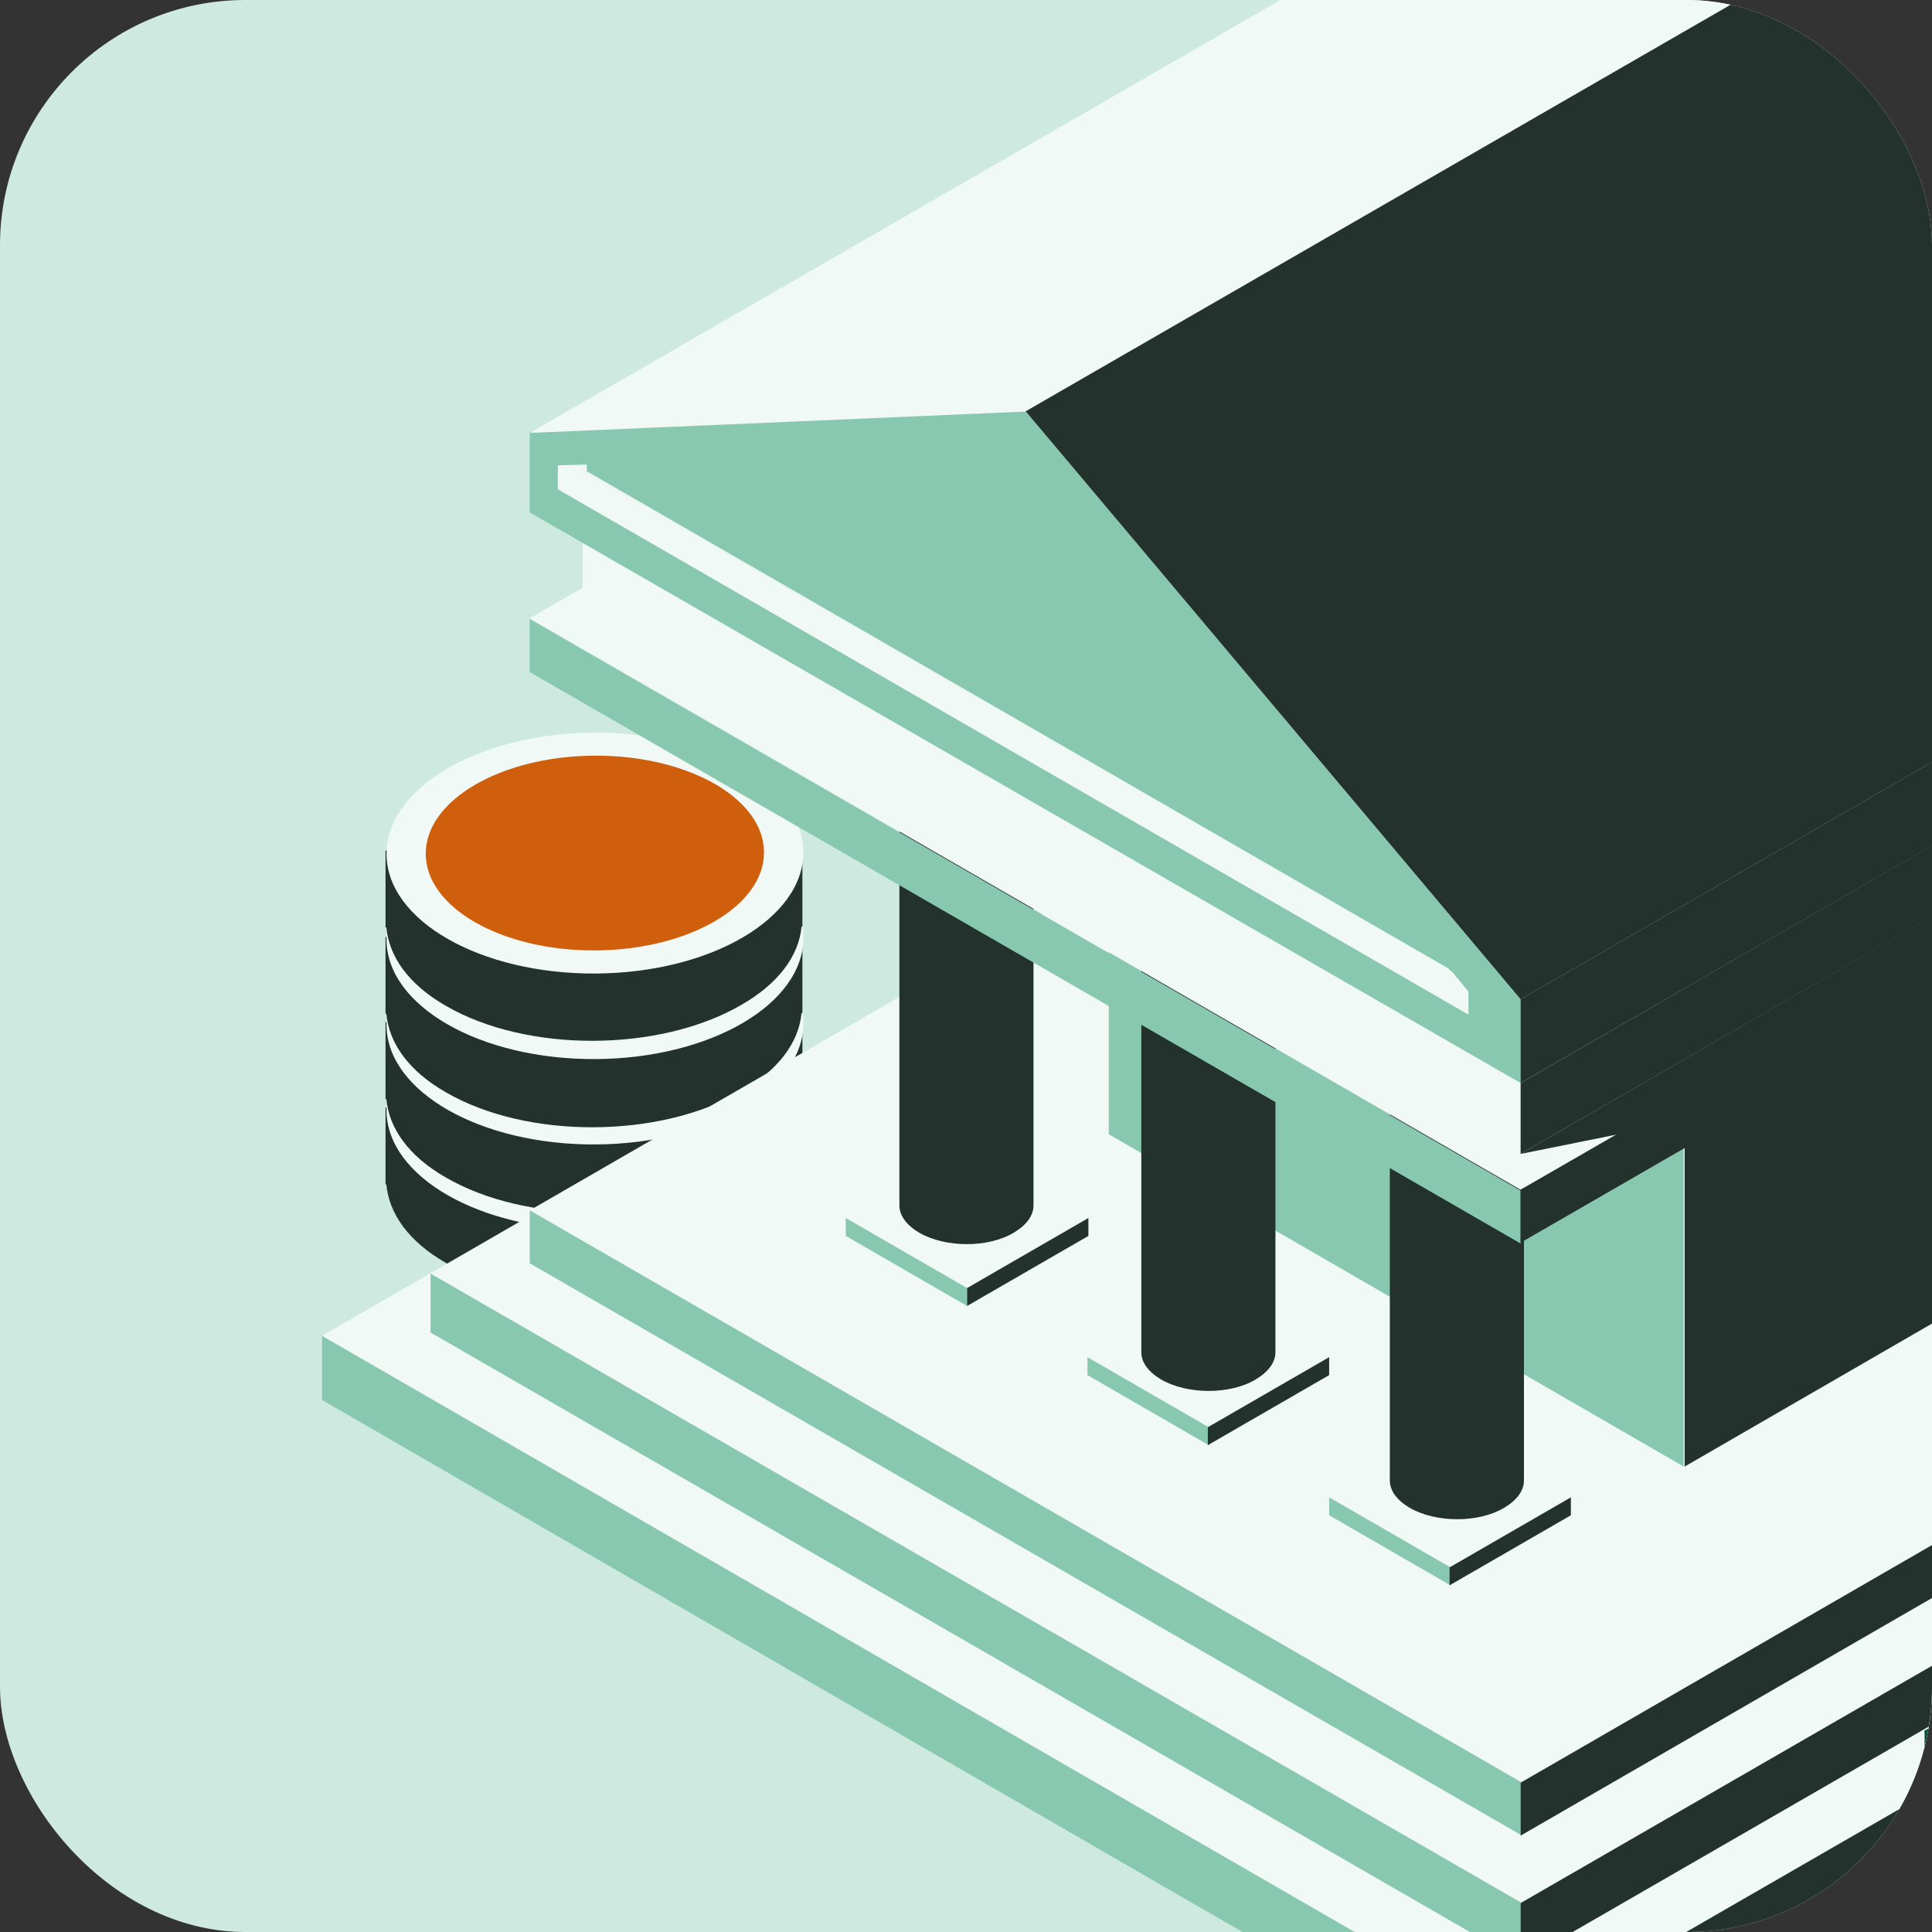 <svg width="131" height="131" viewBox="0 0 131 131" fill="none" xmlns="http://www.w3.org/2000/svg">
<rect x="0" y="0" width="131" height="131" fill="#333333" stroke="none"/>
<g clip-path="url(#clip0_2290_56072)">
<rect width="131" height="131" rx="16.635" fill="#CEE9DF"/>
<path d="M54.407 75.099H51.743C51.337 74.752 50.874 74.404 50.295 74.115C44.792 70.929 35.814 70.987 30.311 74.172C29.79 74.462 29.326 74.81 28.921 75.099H26.141V80.312H26.199C26.372 82.282 27.705 84.193 30.253 85.641C35.756 88.827 44.734 88.769 50.237 85.583C52.785 84.135 54.176 82.224 54.349 80.254H54.407V75.099Z" fill="#23322D"/>
<path d="M40.389 83.389C48.195 83.343 54.501 79.649 54.475 75.139C54.448 70.628 48.099 67.008 40.294 67.054C32.488 67.1 26.181 70.793 26.208 75.304C26.234 79.815 32.583 83.434 40.389 83.389Z" fill="#F1F9F6"/>
<path d="M40.374 81.823C46.708 81.786 51.826 78.8 51.804 75.153C51.783 71.506 46.631 68.579 40.297 68.617C33.963 68.654 28.845 71.64 28.867 75.287C28.888 78.934 34.04 81.86 40.374 81.823Z" fill="#88C8B0"/>
<path d="M54.407 69.31H51.743C51.337 68.963 50.874 68.615 50.295 68.325C44.792 65.14 35.814 65.198 30.311 68.383C29.79 68.673 29.326 69.02 28.921 69.31H26.141V74.523H26.199C26.372 76.493 27.705 78.404 30.253 79.852C35.756 83.038 44.734 82.98 50.237 79.794C52.785 78.346 54.176 76.435 54.349 74.465H54.407V69.31Z" fill="#23322D"/>
<path d="M40.389 77.6C48.195 77.554 54.501 73.86 54.475 69.35C54.448 64.839 48.099 61.219 40.294 61.265C32.488 61.311 26.181 65.004 26.208 69.515C26.234 74.025 32.583 77.645 40.389 77.6Z" fill="#F1F9F6"/>
<path d="M40.374 76.034C46.708 75.997 51.826 73.011 51.804 69.364C51.783 65.717 46.631 62.791 40.297 62.828C33.963 62.864 28.845 65.851 28.867 69.498C28.888 73.145 34.04 76.071 40.374 76.034Z" fill="#88C8B0"/>
<path d="M54.407 63.533H51.743C51.337 63.185 50.874 62.838 50.295 62.548C44.792 59.362 35.814 59.42 30.311 62.606C29.79 62.896 29.326 63.243 28.921 63.533H26.141V68.746H26.199C26.372 70.715 27.705 72.627 30.253 74.075C35.756 77.261 44.734 77.203 50.237 74.017C52.785 72.569 54.176 70.657 54.349 68.688H54.407V63.533Z" fill="#23322D"/>
<path d="M40.389 71.811C48.195 71.765 54.501 68.071 54.475 63.561C54.448 59.05 48.099 55.43 40.294 55.476C32.488 55.522 26.181 59.215 26.208 63.726C26.234 68.237 32.583 71.856 40.389 71.811Z" fill="#F1F9F6"/>
<path d="M40.374 70.245C46.708 70.208 51.826 67.222 51.804 63.575C51.783 59.928 46.631 57.001 40.297 57.038C33.963 57.075 28.845 60.062 28.867 63.709C28.888 67.356 34.04 70.282 40.374 70.245Z" fill="#88C8B0"/>
<path d="M54.407 57.669H51.743C51.337 57.322 50.874 56.974 50.295 56.685C44.792 53.499 35.814 53.557 30.311 56.743C29.79 57.032 29.326 57.38 28.921 57.669H26.141V62.883H26.199C26.372 64.852 27.705 66.763 30.253 68.212C35.756 71.397 44.734 71.34 50.237 68.154C52.785 66.706 54.176 64.794 54.349 62.825H54.407V57.669Z" fill="#23322D"/>
<path d="M40.389 66.01C48.195 65.964 54.501 62.27 54.475 57.76C54.448 53.249 48.099 49.63 40.294 49.675C32.488 49.721 26.181 53.414 26.208 57.925C26.234 62.436 32.583 66.055 40.389 66.01Z" fill="#F1F9F6"/>
<path d="M40.374 64.444C46.708 64.407 51.826 61.421 51.804 57.774C51.783 54.127 46.631 51.201 40.297 51.238C33.963 51.275 28.845 54.261 28.867 57.908C28.888 61.555 34.04 64.481 40.374 64.444Z" fill="#D05F0D"/>
<path d="M21.836 90.574L103.103 137.493L184.37 90.574L103.103 43.656L21.836 90.574Z" fill="#F1F9F6"/>
<path d="M21.836 94.926V90.582L103.103 137.5V141.902L21.836 94.926Z" fill="#88C8B0"/>
<path d="M184.431 90.582V94.926L103.164 141.844V137.442L184.431 90.582Z" fill="#23322D"/>
<path d="M29.195 86.416L103.106 129.048L177.016 86.416L103.106 43.727L29.195 86.416Z" fill="#F1F9F6"/>
<path d="M29.195 90.352V86.356L103.106 128.987V132.984L29.195 90.352Z" fill="#88C8B0"/>
<path d="M177.016 86.406V90.403L103.105 133.035V129.038L177.016 86.406Z" fill="#23322D"/>
<path d="M35.918 82.071L103.109 120.821L170.301 82.071L103.109 43.262L35.918 82.071Z" fill="#F1F9F6"/>
<path d="M35.918 85.658V82.066L103.109 120.817V124.409L35.918 85.658Z" fill="#88C8B0"/>
<path d="M170.297 82.066V85.658L103.105 124.466V120.875L170.297 82.066Z" fill="#23322D"/>
<path d="M73.734 92.027L81.96 96.777L90.185 92.027L81.96 87.277L73.734 92.027Z" fill="#F1F9F6"/>
<path d="M73.734 93.24V92.023L81.96 96.773V97.99L73.734 93.24Z" fill="#88C8B0"/>
<path d="M90.124 92.023V93.24L81.898 97.99V96.773L90.124 92.023Z" fill="#23322D"/>
<path d="M90.125 101.523L98.35 106.273L106.575 101.523L98.35 96.773L90.125 101.523Z" fill="#F1F9F6"/>
<path d="M90.125 102.744V101.527L98.35 106.277V107.493L90.125 102.744Z" fill="#88C8B0"/>
<path d="M106.514 101.527V102.744L98.289 107.493V106.277L106.514 101.527Z" fill="#23322D"/>
<path d="M57.348 82.59L65.573 87.339L73.798 82.59L65.573 77.84L57.348 82.59Z" fill="#F1F9F6"/>
<path d="M57.348 83.802V82.586L65.573 87.336V88.552L57.348 83.802Z" fill="#88C8B0"/>
<path d="M73.799 82.586V83.802L65.574 88.552V87.336L73.799 82.586Z" fill="#23322D"/>
<path d="M75.18 31.907L114.162 9.375L153.145 31.907L114.162 54.44L75.18 31.907Z" fill="#F1F9F6"/>
<path d="M75.18 31.902V76.909L114.162 99.441V54.435L75.18 31.902Z" fill="#88C8B0"/>
<path d="M153.209 31.902V76.909L114.227 99.441V54.435L153.209 31.902Z" fill="#23322D"/>
<path d="M103.332 70.831C103.332 71.526 102.869 72.163 102 72.684C100.262 73.727 97.366 73.727 95.571 72.684C94.702 72.163 94.238 71.526 94.238 70.831C94.238 70.136 94.702 69.499 95.571 68.977C97.308 67.935 100.204 67.935 102 68.977C102.869 69.499 103.332 70.136 103.332 70.831Z" fill="#F1F9F6"/>
<path d="M103.332 70.836V100.377C103.332 101.072 102.869 101.709 102 102.231C100.262 103.273 97.366 103.273 95.571 102.231C94.702 101.709 94.238 101.072 94.238 100.377V70.836C94.238 71.531 94.702 72.168 95.571 72.689C97.308 73.732 100.204 73.732 102 72.689C102.869 72.168 103.332 71.531 103.332 70.836Z" fill="#23322D"/>
<path d="M86.481 62.136C86.481 62.831 86.017 63.468 85.148 63.989C83.411 65.032 80.515 65.032 78.719 63.989C77.85 63.468 77.387 62.831 77.387 62.136C77.387 61.44 77.85 60.803 78.719 60.282C80.457 59.239 83.353 59.239 85.148 60.282C86.017 60.803 86.481 61.498 86.481 62.136Z" fill="#F1F9F6"/>
<path d="M86.481 62.137V91.678C86.481 92.373 86.017 93.01 85.148 93.531C83.411 94.574 80.515 94.574 78.719 93.531C77.85 93.01 77.387 92.373 77.387 91.678V62.137C77.387 62.832 77.85 63.469 78.719 63.99C80.457 65.033 83.353 65.033 85.148 63.99C86.017 63.527 86.481 62.832 86.481 62.137Z" fill="#23322D"/>
<path d="M70.078 52.171C70.078 52.866 69.615 53.503 68.746 54.024C67.008 55.067 64.112 55.067 62.317 54.024C61.448 53.503 60.984 52.866 60.984 52.171C60.984 51.476 61.448 50.838 62.317 50.317C64.054 49.275 66.951 49.275 68.746 50.317C69.615 50.838 70.078 51.476 70.078 52.171Z" fill="#F1F9F6"/>
<path d="M70.078 52.184V81.725C70.078 82.42 69.615 83.057 68.746 83.578C67.008 84.621 64.112 84.621 62.317 83.578C61.448 83.057 60.984 82.42 60.984 81.725V52.184C60.984 52.879 61.448 53.516 62.317 54.037C64.054 55.08 66.951 55.08 68.746 54.037C69.615 53.516 70.078 52.821 70.078 52.184Z" fill="#23322D"/>
<path d="M35.918 41.923L103.109 80.674L170.301 41.923L103.109 3.172L35.918 41.923Z" fill="#F1F9F6"/>
<path d="M35.918 45.568V41.977L103.109 80.728V84.319L35.918 45.568Z" fill="#88C8B0"/>
<path d="M170.297 41.918V45.509L103.105 84.26V80.669L170.297 41.918Z" fill="#23322D"/>
<path d="M39.504 36.711V41.519L103.104 78.242V73.434L39.504 36.711Z" fill="#F1F9F6"/>
<path d="M166.706 36.711V41.519L103.105 78.242V73.434L166.706 36.711Z" fill="#23322D"/>
<path d="M103.105 78.243L109.709 76.911L170.297 41.925L166.706 39.84V41.462L103.105 78.243Z" fill="#23322D"/>
<path d="M35.918 34.745L103.109 73.438V67.761L69.514 27.852L35.918 29.3V34.745Z" fill="#88C8B0"/>
<path d="M69.512 27.849L136.703 -10.902L170.299 29.007L103.107 67.758L69.512 27.849Z" fill="#23322D"/>
<path d="M35.918 29.355L69.514 27.907L136.705 -10.844L103.109 -9.396L35.918 29.355Z" fill="#F1F9F6"/>
<path d="M170.297 34.68V29.004L103.105 67.755V73.431L170.297 34.68Z" fill="#23322D"/>
<path d="M99.571 67.235V68.799L37.824 33.176V31.554L39.794 31.496V32.075L98.47 65.903L99.571 67.235Z" fill="#F1F9F6"/>
<path d="M98.412 65.908L39.793 32.081V31.502L68.929 30.285L98.412 65.908Z" fill="#F1F9F6"/>
<path d="M98.412 65.783L39.793 31.956V31.377L68.929 30.16L98.412 65.783Z" fill="#88C8B0"/>
<path opacity="0.41" d="M143.721 141.375H137.117L122.289 133.15L145.053 118.785L143.721 141.375Z" fill="#808080"/>
<path d="M153.379 119.062L166.586 126.708L143.648 140.031L130.441 132.385L153.379 119.062ZM145.791 137.424L161.952 128.041C160.62 127.288 160.504 126.071 161.662 125.376C161.72 125.318 161.778 125.318 161.836 125.318L155.812 121.843C155.754 121.901 155.696 121.901 155.638 121.959C154.422 122.654 152.394 122.596 151.004 121.843L134.844 131.226C136.176 131.979 136.292 133.196 135.075 133.891L141.041 137.366C142.374 136.555 144.459 136.671 145.791 137.424Z" fill="white"/>
<path d="M153.379 116.93L166.586 124.576L143.648 137.898L130.441 130.252L153.379 116.93ZM145.791 135.291L161.952 125.908C160.62 125.155 160.504 123.938 161.662 123.243C161.72 123.185 161.778 123.185 161.836 123.185L155.812 119.71C155.754 119.768 155.696 119.768 155.638 119.826C154.422 120.521 152.394 120.463 151.004 119.71L134.844 129.094C136.176 129.847 136.292 131.063 135.075 131.758L141.041 135.234C142.432 134.423 144.459 134.538 145.791 135.291Z" fill="white"/>
<path d="M143.703 137.892V139.224L130.496 131.578V130.246L143.703 137.892Z" fill="#045137"/>
<path d="M153.379 114.777L166.586 122.423L143.648 135.746L130.441 128.1L153.379 114.777ZM145.791 133.139L161.952 123.756C160.62 123.003 160.504 121.786 161.662 121.091C161.72 121.033 161.778 121.033 161.836 121.033L155.812 117.558C155.754 117.616 155.696 117.616 155.638 117.674C154.422 118.369 152.394 118.311 151.004 117.558L134.844 126.941C136.176 127.694 136.292 128.911 135.075 129.606L141.041 133.081C142.432 132.27 144.459 132.386 145.791 133.139Z" fill="white"/>
<path d="M143.703 135.751V137.084L130.496 129.438V128.105L143.703 135.751Z" fill="#045137"/>
<path d="M153.379 112.645L166.586 120.29L143.648 133.613L130.441 125.967L153.379 112.645ZM145.791 131.006L161.952 121.623C160.62 120.87 160.504 119.653 161.662 118.958C161.72 118.9 161.778 118.9 161.836 118.9L155.812 115.425C155.754 115.483 155.696 115.483 155.638 115.541C154.422 116.236 152.394 116.178 151.004 115.425L134.844 124.808C136.176 125.562 136.292 126.778 135.075 127.473L141.041 130.948C142.374 130.137 144.459 130.253 145.791 131.006Z" fill="white"/>
<path d="M143.706 133.607V134.939L130.441 127.293L130.499 125.961L143.706 133.607Z" fill="#045137"/>
<path d="M153.379 110.492L166.586 118.138L143.648 131.461L130.441 123.815L153.379 110.492ZM145.791 128.854L161.952 119.47C160.62 118.717 160.504 117.501 161.662 116.806C161.72 116.748 161.778 116.748 161.836 116.748L155.812 113.273C155.754 113.33 155.696 113.33 155.638 113.388C154.422 114.083 152.394 114.026 151.004 113.273L134.844 122.656C136.176 123.409 136.292 124.626 135.075 125.321L141.041 128.796C142.432 127.985 144.459 128.101 145.791 128.854Z" fill="white"/>
<path d="M143.703 131.462V132.795L130.496 125.149V123.816L143.703 131.462Z" fill="#045137"/>
<path d="M153.379 108.348L166.586 115.994L143.648 129.316L130.441 121.67L153.379 108.348ZM145.791 126.709L161.952 117.326C160.62 116.573 160.504 115.356 161.662 114.661C161.72 114.603 161.778 114.603 161.836 114.603L155.812 111.128C155.754 111.186 155.696 111.186 155.638 111.244C154.422 111.939 152.394 111.881 151.004 111.128L134.844 120.512C136.176 121.265 136.292 122.481 135.075 123.176L141.041 126.652C142.432 125.841 144.459 125.899 145.791 126.709Z" fill="white"/>
<path d="M143.703 129.318V130.65L130.496 123.004V121.672L143.703 129.318Z" fill="#045137"/>
<path d="M153.379 106.215L166.586 113.861L143.648 127.183L130.441 119.537L153.379 106.215ZM145.791 124.577L161.952 115.193C160.62 114.44 160.504 113.224 161.662 112.529C161.72 112.471 161.778 112.471 161.836 112.471L155.812 108.995C155.754 109.053 155.696 109.053 155.638 109.111C154.422 109.806 152.394 109.748 151.004 108.995L134.844 118.379C136.176 119.132 136.292 120.348 135.075 121.043L141.041 124.519C142.374 123.708 144.459 123.766 145.791 124.577Z" fill="white"/>
<path d="M143.706 127.181V128.513L130.441 120.867L130.499 119.535L143.706 127.181Z" fill="#045137"/>
<path d="M153.379 104.062L166.586 111.708L143.648 125.031L130.441 117.385L153.379 104.062ZM145.791 122.424L161.952 113.041C160.62 112.288 160.504 111.071 161.662 110.376C161.72 110.318 161.778 110.318 161.836 110.318L155.812 106.843C155.754 106.901 155.696 106.901 155.638 106.959C154.422 107.654 152.394 107.596 151.004 106.843L134.844 116.226C136.176 116.979 136.292 118.196 135.075 118.891L141.041 122.366C142.432 121.555 144.459 121.613 145.791 122.424Z" fill="#045137"/>
<path d="M143.703 125.029V126.361L130.496 118.715V117.383L143.703 125.029Z" fill="#045137"/>
</g>
<defs>
<clipPath id="clip0_2290_56072">
<rect width="131" height="131" rx="16.635" fill="white"/>
</clipPath>
</defs>
</svg>
